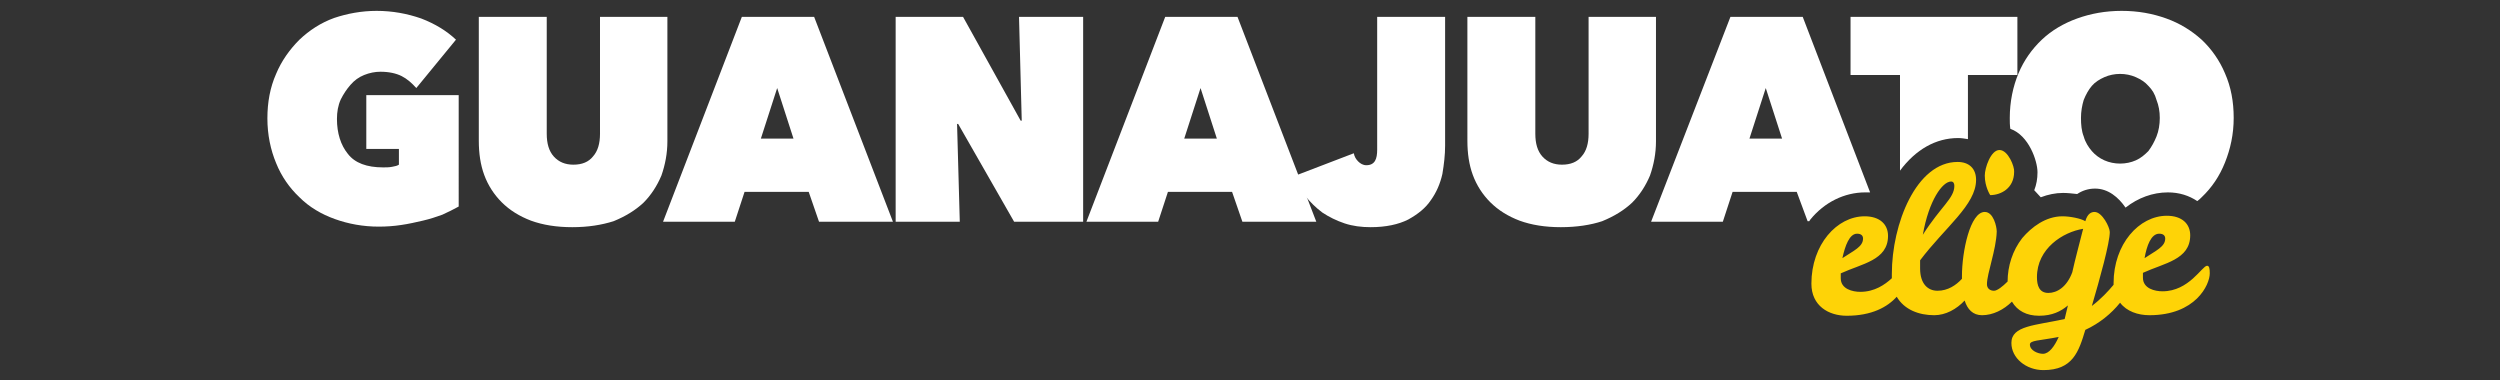 <?xml version="1.0" encoding="utf-8"?>
<!-- Generator: Adobe Illustrator 22.1.0, SVG Export Plug-In . SVG Version: 6.00 Build 0)  -->
<svg version="1.1" id="Capa_1" xmlns="http://www.w3.org/2000/svg" xmlns:xlink="http://www.w3.org/1999/xlink" x="0px" y="0px"
	 viewBox="0 0 460 70" style="enable-background:new 0 0 460 70;" xml:space="preserve">
<rect x="0" y="0" width="460" height="70" fill="#333333" stroke="none"/>
<style type="text/css">
	.st0{fill:#FFFFFF;}
	.st1{fill:#FED307;}
</style>
<g>
	<g>
		<g>
			<path class="st0" d="M69.7,41.7c-2.9,0-5.6-0.5-8.1-1.4c-2.5-0.9-4.7-2.2-6.5-4c-1.8-1.7-3.3-3.8-4.3-6.3c-1-2.4-1.6-5.2-1.6-8.2
				c0-3,0.5-5.7,1.6-8.2c1-2.4,2.5-4.5,4.3-6.3c1.8-1.7,3.9-3.1,6.4-4C63.9,2.5,66.5,2,69.3,2c2.9,0,5.6,0.5,8.2,1.4
				c2.6,1,4.7,2.3,6.4,3.9l-7.3,8.9c-0.8-0.9-1.7-1.7-2.7-2.2c-1-0.5-2.3-0.8-3.9-0.8c-1,0-2,0.2-3,0.6c-1,0.4-1.8,1-2.5,1.8
				c-0.7,0.8-1.3,1.7-1.8,2.7c-0.5,1.1-0.7,2.3-0.7,3.6c0,2.6,0.7,4.8,2,6.4c1.3,1.7,3.5,2.5,6.5,2.5c0.5,0,1.1,0,1.6-0.1
				c0.6-0.1,1-0.2,1.3-0.4v-2.9h-6v-9.9h17V38c-0.9,0.5-1.9,1-3,1.5c-1.1,0.4-2.3,0.8-3.6,1.1c-1.3,0.3-2.6,0.6-4,0.8
				C72.5,41.6,71.1,41.7,69.7,41.7z"/>
			<path class="st0" d="M105.3,41.8c-2.9,0-5.4-0.4-7.6-1.2c-2.1-0.8-3.9-1.9-5.4-3.4c-1.4-1.4-2.5-3.1-3.2-5c-0.7-1.9-1-4-1-6.3
				V3.1h12.5v21.5c0,1.8,0.4,3.2,1.3,4.2c0.9,1,2.1,1.5,3.6,1.5c1.6,0,2.8-0.5,3.6-1.5c0.9-1,1.3-2.4,1.3-4.2V3.1h12.4V26
				c0,2.2-0.4,4.3-1.1,6.3c-0.8,1.9-1.9,3.6-3.3,5c-1.5,1.4-3.3,2.5-5.5,3.4C110.7,41.4,108.2,41.8,105.3,41.8z"/>
			<path class="st0" d="M136.5,3.1h13.3l14.5,37.7h-13.6l-1.9-5.5h-11.8l-1.8,5.5h-13.2L136.5,3.1z M143,16.2l-3,9.3h6L143,16.2z"/>
			<path class="st0" d="M164.8,3.1h12.4l10.6,19.1h0.2l-0.5-19.1h11.8v37.7h-12.7l-10.3-18h-0.2l0.5,18h-11.8V3.1z"/>
			<path class="st0" d="M214.4,3.1h13.3l14.5,37.7h-13.6l-1.9-5.5h-11.8l-1.8,5.5h-13.2L214.4,3.1z M220.9,16.2l-3,9.3h6L220.9,16.2
				z"/>
			<path class="st0" d="M252.2,41.8c-1.7,0-3.3-0.2-4.8-0.7c-1.5-0.5-2.9-1.2-4.1-2c-1.2-0.9-2.2-1.9-3.1-3
				c-0.9-1.2-1.5-2.4-1.8-3.8l10.7-4.1c0.1,0.6,0.4,1.1,0.8,1.5c0.4,0.4,0.9,0.7,1.5,0.7c0.8,0,1.3-0.3,1.6-0.8
				c0.3-0.5,0.4-1.2,0.4-2.1V3.1h12.5v23.7c0,1.7-0.2,3.4-0.5,5.2c-0.4,1.8-1.1,3.4-2.1,4.8c-1,1.5-2.4,2.6-4.2,3.6
				C257.3,41.3,255,41.8,252.2,41.8z"/>
			<path class="st0" d="M287.2,41.8c-2.9,0-5.4-0.4-7.6-1.2c-2.1-0.8-3.9-1.9-5.4-3.4c-1.4-1.4-2.5-3.1-3.2-5c-0.7-1.9-1-4-1-6.3
				V3.1h12.5v21.5c0,1.8,0.4,3.2,1.3,4.2c0.9,1,2.1,1.5,3.6,1.5c1.6,0,2.8-0.5,3.6-1.5c0.9-1,1.3-2.4,1.3-4.2V3.1h12.4V26
				c0,2.2-0.4,4.3-1.1,6.3c-0.8,1.9-1.9,3.6-3.3,5c-1.5,1.4-3.3,2.5-5.5,3.4C292.7,41.4,290.1,41.8,287.2,41.8z"/>
		</g>
		<g>
			<path class="st1" d="M367.9,27.6c-1.6,0-2.7,3.3-2.7,4.7c0,2.1,1,3.6,1,3.6c1.9,0,4.4-1.2,4.4-4.3
				C370.7,30.7,369.5,27.6,367.9,27.6z"/>
			<path class="st1" d="M406.1,48.9c-0.9,0-3.3,4.7-8.2,4.7c-1.4,0-3.6-0.5-3.6-2.5v-0.9c3.9-1.8,8.7-2.4,8.7-6.9
				c0-2.1-1.5-3.6-4.3-3.6c-5.1,0-9.8,5.2-9.8,12.4c0,0.1,0,0.2,0,0.3c-1,1.2-2.3,2.6-4,3.9c1.5-5.1,3.3-11.6,3.3-13.6
				c0-0.9-1.4-3.7-2.8-3.7c-0.6,0-1.3,0.3-1.7,1.7c-0.8-0.5-2.8-0.9-4.2-0.9c-3.1,0-5.7,2-7.4,4c-1.8,2.3-2.7,5.2-2.7,8
				c-0.9,0.9-1.9,1.7-2.5,1.7c-0.7,0-1.3-0.4-1.3-1.2c0-2,1.7-6.3,1.8-9.7c0-0.9-0.6-3.6-2.2-3.6c-2.7,0-4.2,7.3-4.2,11.8
				c0,0.2,0,0.3,0,0.5c-1.1,1.2-2.6,2.2-4.5,2.2c-1.8,0-3.2-1.3-3.2-4.1v-1.5c4.6-6.1,10.3-10.2,10.3-14.8c0-2.1-1.3-3.3-3.4-3.3
				c-7.6,0-12.1,11.4-12.1,20.6c0,0.3,0,0.5,0,0.8c-1.3,1.2-3.2,2.5-5.8,2.5c-1.4,0-3.6-0.5-3.6-2.5v-0.9c3.9-1.8,8.7-2.4,8.7-6.9
				c0-2.1-1.5-3.6-4.3-3.6c-5.1,0-9.8,5.2-9.8,12.4c0,4.1,3.2,5.9,6.5,5.9c4.6,0,7.5-1.6,9.2-3.5c1.4,2.4,4.1,3.4,6.9,3.4
				c2.1,0,4.1-1.1,5.6-2.7c0.5,1.6,1.5,2.7,3.2,2.7c2,0,4-1,5.5-2.5c1,1.7,2.7,2.6,5,2.6c2.4,0,4-0.8,5.3-1.9
				c-0.2,0.8-0.4,1.7-0.6,2.5c-5.4,1.2-9.8,1.2-9.8,4.4c0,2.8,2.7,5,5.9,5c5.4,0,6.5-3.4,7.7-7.4c2.6-1.2,4.8-3,6.4-5
				c1.2,1.6,3.3,2.3,5.4,2.3c8.5,0,11.1-5.6,11.1-7.7C406.6,49.4,406.5,48.9,406.1,48.9z M397.3,43c0.8,0,1.1,0.4,1.1,0.9
				c0,1.5-1.7,2.2-3.8,3.6C395,45.2,395.8,43,397.3,43z M359,33.4c0.4,0,0.6,0.3,0.6,0.8c0,2.3-2.5,3.8-5.8,9
				C354.9,36.9,357.4,33.4,359,33.4z M341.7,43c0.8,0,1.1,0.4,1.1,0.9c0,1.5-1.7,2.2-3.8,3.6C339.5,45.2,340.3,43,341.7,43z
				 M375.9,65.1c-0.9,0-2.4-0.6-2.4-1.7c0-0.8,1.7-0.7,5.3-1.4C378,63.8,377,65.1,375.9,65.1z M381.3,50.1c-1,2.7-2.8,3.8-4.4,3.8
				c-1.7,0-2.1-1.4-2.1-2.9c0-5.3,4.8-8.3,8.5-8.9C382.7,44.5,381.8,47.8,381.3,50.1z"/>
		</g>
	</g>
	<path class="st0" d="M332.6,40.7h0.3c0.1-0.1,0.1-0.2,0.2-0.3c2.6-3.2,6.3-5,10.1-5c0.3,0,0.6,0,0.9,0L331.7,3.1h-13.3l-14.6,37.7
		H317l1.8-5.5h11.8L332.6,40.7z M321.9,25.5l3-9.3l3,9.3H321.9z"/>
	<path class="st0" d="M349.6,31.4c2.9-3.9,6.6-6,10.7-6c0.6,0,1.2,0.1,1.8,0.2V13.8h9.1V3.1h-30.7v10.7h9.1V31.4z"/>
	<path class="st0" d="M374.9,31.7c0,1.2-0.2,2.3-0.6,3.3c0.4,0.4,0.8,0.9,1.2,1.3c1.3-0.5,2.7-0.8,4.1-0.8c0.8,0,1.7,0.1,2.6,0.2
		c0.9-0.6,2-1,3.3-1c2.4,0,4.3,1.6,5.6,3.5c2.3-1.8,5-2.8,7.8-2.8c2.1,0,3.9,0.6,5.4,1.6c0.3-0.2,0.6-0.5,0.8-0.7
		c1.9-1.8,3.3-3.9,4.3-6.4c1-2.5,1.6-5.2,1.6-8.2c0-3-0.5-5.7-1.6-8.2c-1-2.4-2.5-4.5-4.3-6.2c-1.9-1.7-4-3-6.5-3.9
		c-2.5-0.9-5.2-1.4-8.2-1.4s-5.7,0.5-8.2,1.4c-2.5,0.9-4.7,2.2-6.5,3.9c-1.8,1.7-3.3,3.8-4.3,6.2c-1,2.4-1.6,5.2-1.6,8.2
		c0,0.7,0,1.3,0.1,2C373.3,24.9,374.9,29.6,374.9,31.7z M383.4,18.4c0.4-1,0.9-1.9,1.5-2.6c0.6-0.7,1.4-1.2,2.3-1.6
		c0.9-0.4,1.9-0.6,2.9-0.6c1,0,2,0.2,2.9,0.6c0.9,0.4,1.7,0.9,2.3,1.6c0.7,0.7,1.2,1.5,1.5,2.6c0.4,1,0.6,2.1,0.6,3.3
		c0,1.2-0.2,2.4-0.6,3.4c-0.4,1-0.9,1.9-1.5,2.7c-0.7,0.7-1.4,1.3-2.3,1.7c-0.9,0.4-1.9,0.6-2.9,0.6c-1,0-2-0.2-2.9-0.6
		c-0.9-0.4-1.7-1-2.3-1.7c-0.6-0.7-1.2-1.6-1.5-2.7c-0.4-1-0.5-2.2-0.5-3.4C382.9,20.5,383.1,19.4,383.4,18.4z"/>
</g>
</svg>
